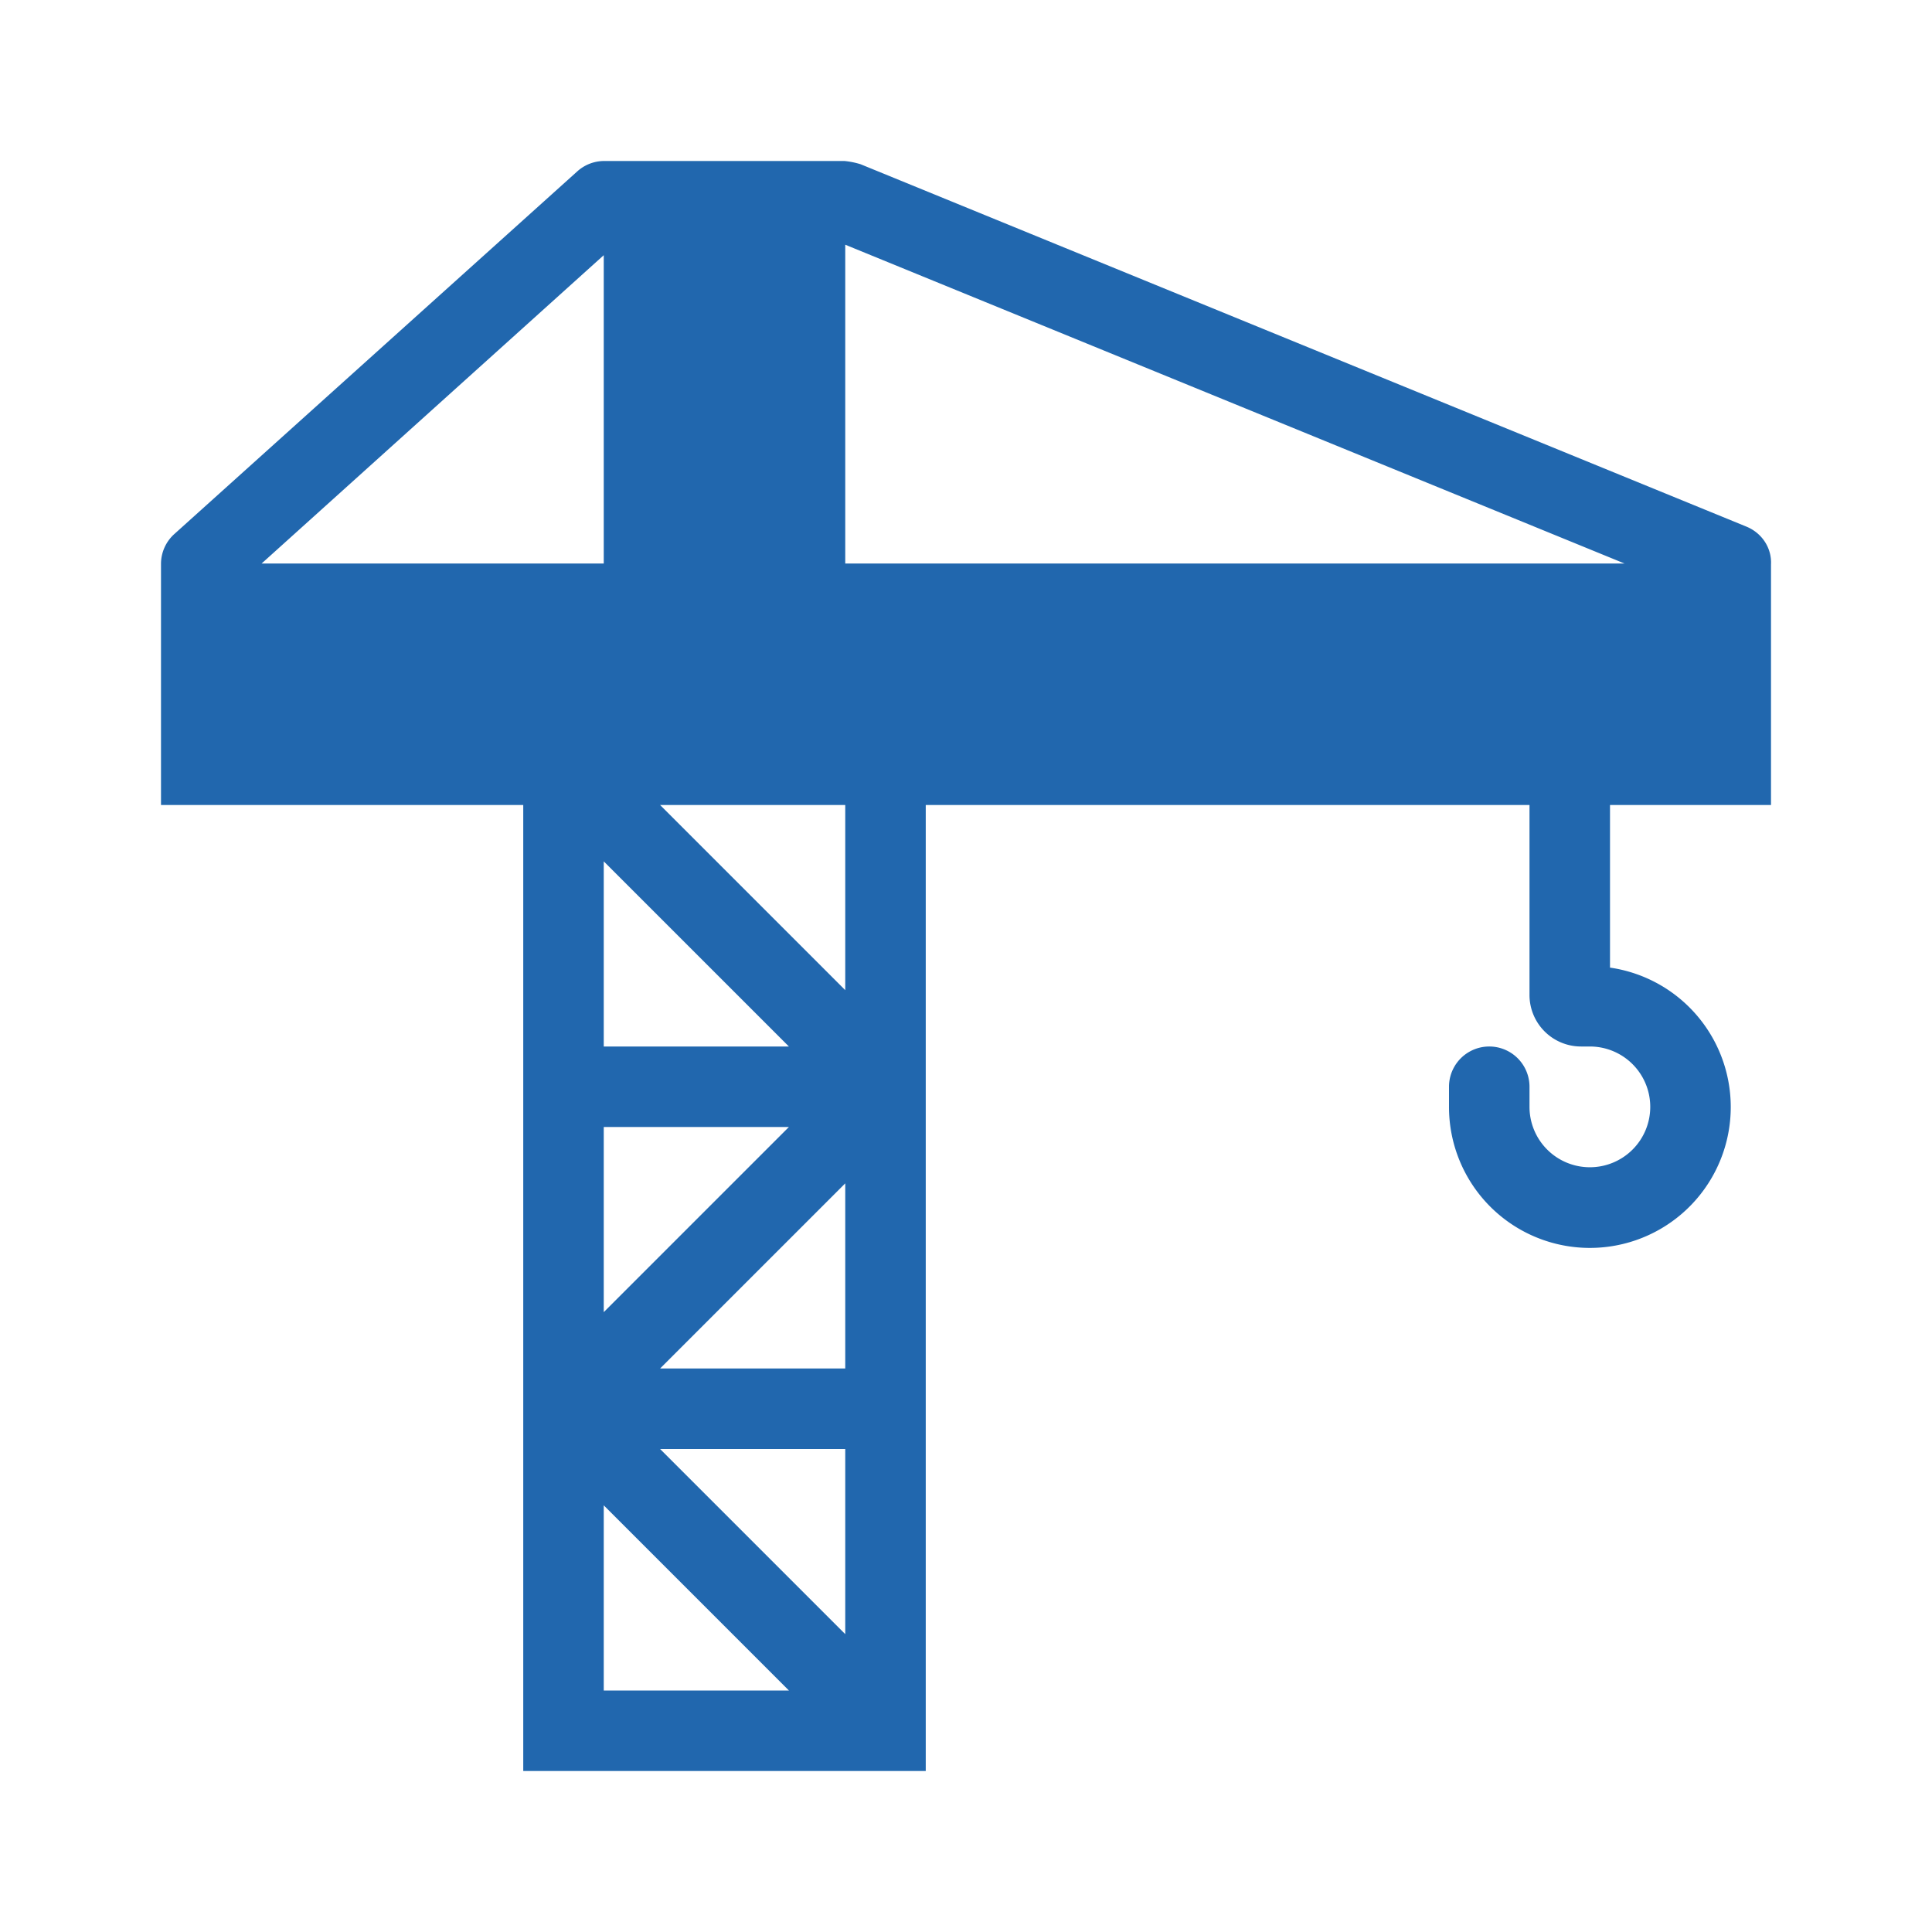 <svg xmlns="http://www.w3.org/2000/svg" width="24" height="24" fill="none"><path fill="#2167AE" d="M22 7.01V10h-2v2.02a1.75 1.75 0 1 1-2 1.73v-.25a.5.5 0 0 1 1 0v.25a.75.75 0 1 0 .75-.75h-.11a.64.64 0 0 1-.64-.64V10h-7.5v12h-5V10H2V7a.5.5 0 0 1 .17-.37l5-4.5A.5.5 0 0 1 7.5 2h2.99a1 1 0 0 1 .2.04l11 4.5c.2.08.32.27.31.47M10.5 3.04V7h9.68zM3.25 7H7.5V3.17zm7.25 5.3V10H8.2zM8.2 18l2.3 2.3V18zm0-1h2.3v-2.3zm-.7-.7L9.8 14H7.5zM9.8 13l-2.3-2.3V13zm-2.3 8h2.3l-2.3-2.3z"/></svg>